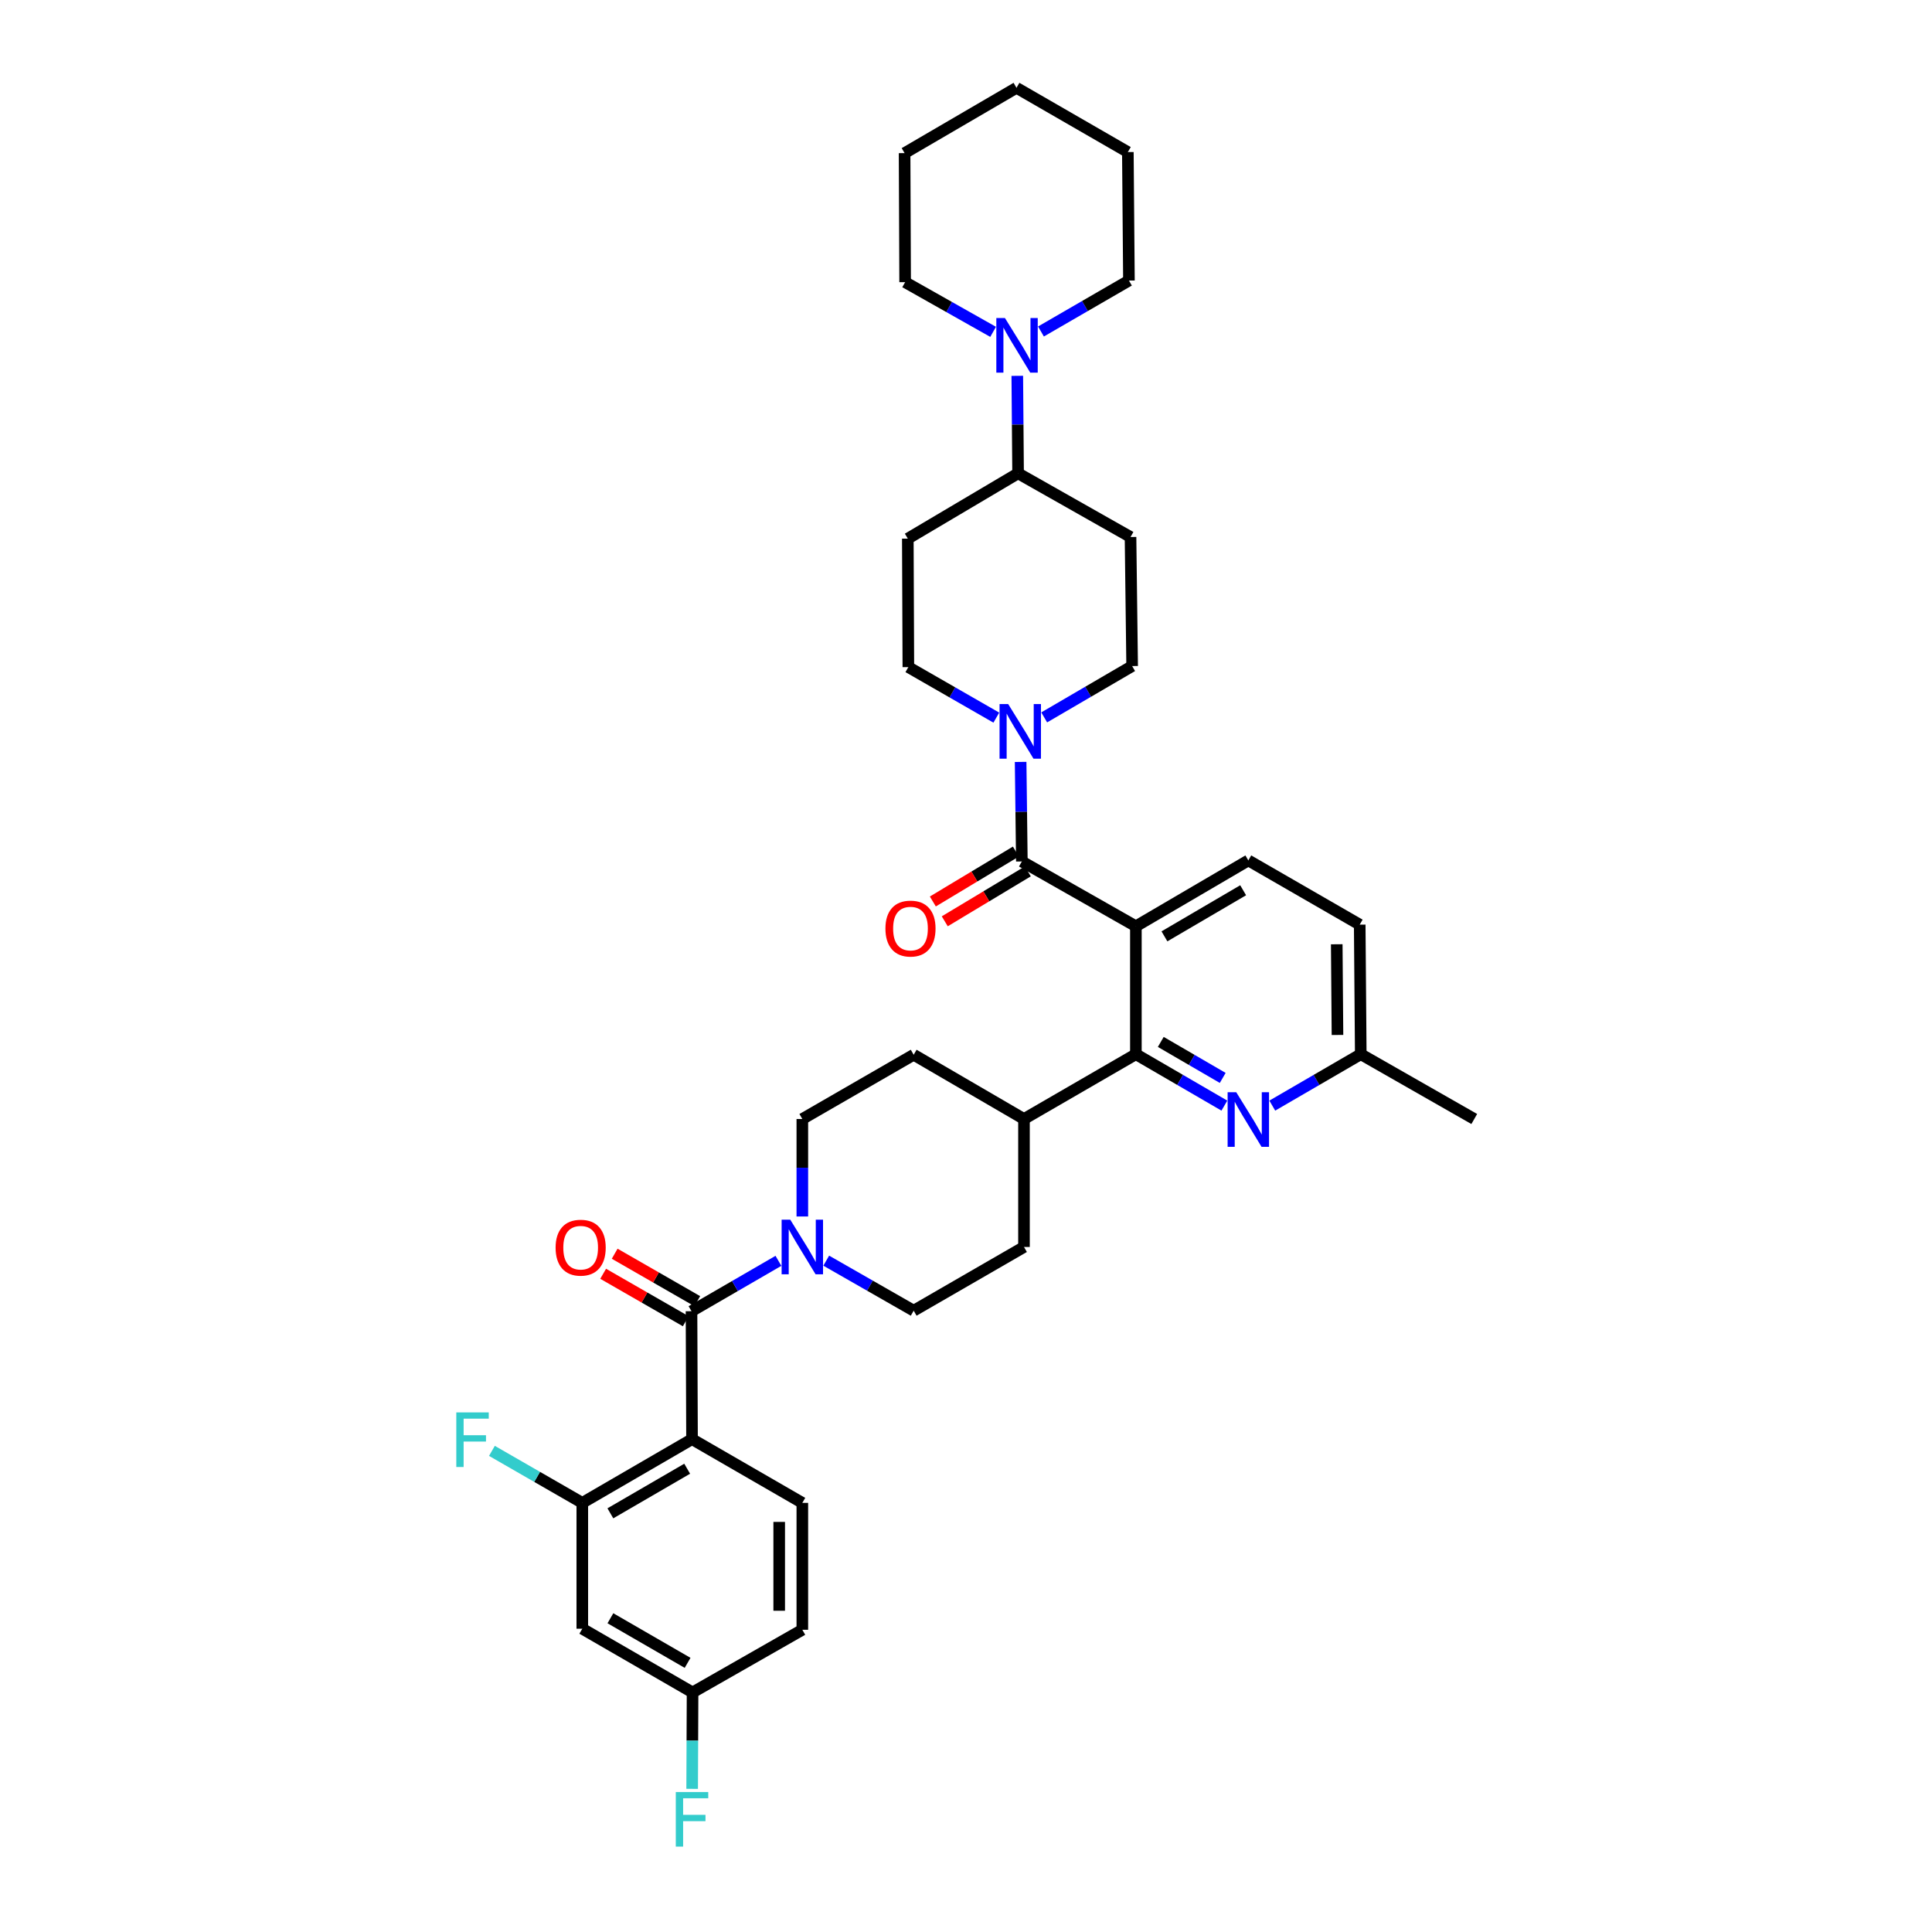 <?xml version='1.0' encoding='iso-8859-1'?>
<svg version='1.1' baseProfile='full'
              xmlns='http://www.w3.org/2000/svg'
                      xmlns:rdkit='http://www.rdkit.org/xml'
                      xmlns:xlink='http://www.w3.org/1999/xlink'
                  xml:space='preserve'
width='1000px' height='1000px' viewBox='0 0 1000 1000'>
<!-- END OF HEADER -->
<rect style='opacity:1.0;fill:#FFFFFF;stroke:none' width='1000' height='1000' x='0' y='0'> </rect>
<path class='bond-1' d='M 587.932,479.438 L 528.909,445.895' style='fill:none;fill-rule:evenodd;stroke:#000000;stroke-width:6px;stroke-linecap:butt;stroke-linejoin:miter;stroke-opacity:1' />
<path class='bond-3' d='M 587.932,479.438 L 587.932,545.658' style='fill:none;fill-rule:evenodd;stroke:#000000;stroke-width:6px;stroke-linecap:butt;stroke-linejoin:miter;stroke-opacity:1' />
<path class='bond-9' d='M 587.932,479.438 L 646.131,445.35' style='fill:none;fill-rule:evenodd;stroke:#000000;stroke-width:6px;stroke-linecap:butt;stroke-linejoin:miter;stroke-opacity:1' />
<path class='bond-9' d='M 602.713,484.655 L 643.452,460.794' style='fill:none;fill-rule:evenodd;stroke:#000000;stroke-width:6px;stroke-linecap:butt;stroke-linejoin:miter;stroke-opacity:1' />
<path class='bond-0' d='M 358.19,744.91 L 357.924,678.677' style='fill:none;fill-rule:evenodd;stroke:#000000;stroke-width:6px;stroke-linecap:butt;stroke-linejoin:miter;stroke-opacity:1' />
<path class='bond-7' d='M 358.19,744.91 L 301.395,777.887' style='fill:none;fill-rule:evenodd;stroke:#000000;stroke-width:6px;stroke-linecap:butt;stroke-linejoin:miter;stroke-opacity:1' />
<path class='bond-7' d='M 355.682,760.21 L 315.926,783.294' style='fill:none;fill-rule:evenodd;stroke:#000000;stroke-width:6px;stroke-linecap:butt;stroke-linejoin:miter;stroke-opacity:1' />
<path class='bond-10' d='M 358.19,744.91 L 415.285,777.887' style='fill:none;fill-rule:evenodd;stroke:#000000;stroke-width:6px;stroke-linecap:butt;stroke-linejoin:miter;stroke-opacity:1' />
<path class='bond-4' d='M 528.909,445.895 L 528.593,420.132' style='fill:none;fill-rule:evenodd;stroke:#000000;stroke-width:6px;stroke-linecap:butt;stroke-linejoin:miter;stroke-opacity:1' />
<path class='bond-4' d='M 528.593,420.132 L 528.277,394.368' style='fill:none;fill-rule:evenodd;stroke:#0000FF;stroke-width:6px;stroke-linecap:butt;stroke-linejoin:miter;stroke-opacity:1' />
<path class='bond-18' d='M 525.825,440.765 L 504.33,453.684' style='fill:none;fill-rule:evenodd;stroke:#000000;stroke-width:6px;stroke-linecap:butt;stroke-linejoin:miter;stroke-opacity:1' />
<path class='bond-18' d='M 504.33,453.684 L 482.836,466.604' style='fill:none;fill-rule:evenodd;stroke:#FF0000;stroke-width:6px;stroke-linecap:butt;stroke-linejoin:miter;stroke-opacity:1' />
<path class='bond-18' d='M 531.992,451.026 L 510.498,463.946' style='fill:none;fill-rule:evenodd;stroke:#000000;stroke-width:6px;stroke-linecap:butt;stroke-linejoin:miter;stroke-opacity:1' />
<path class='bond-18' d='M 510.498,463.946 L 489.004,476.866' style='fill:none;fill-rule:evenodd;stroke:#FF0000;stroke-width:6px;stroke-linecap:butt;stroke-linejoin:miter;stroke-opacity:1' />
<path class='bond-2' d='M 357.924,678.677 L 380.418,665.641' style='fill:none;fill-rule:evenodd;stroke:#000000;stroke-width:6px;stroke-linecap:butt;stroke-linejoin:miter;stroke-opacity:1' />
<path class='bond-2' d='M 380.418,665.641 L 402.912,652.604' style='fill:none;fill-rule:evenodd;stroke:#0000FF;stroke-width:6px;stroke-linecap:butt;stroke-linejoin:miter;stroke-opacity:1' />
<path class='bond-19' d='M 360.906,673.486 L 339.531,661.206' style='fill:none;fill-rule:evenodd;stroke:#000000;stroke-width:6px;stroke-linecap:butt;stroke-linejoin:miter;stroke-opacity:1' />
<path class='bond-19' d='M 339.531,661.206 L 318.156,648.925' style='fill:none;fill-rule:evenodd;stroke:#FF0000;stroke-width:6px;stroke-linecap:butt;stroke-linejoin:miter;stroke-opacity:1' />
<path class='bond-19' d='M 354.942,683.867 L 333.567,671.587' style='fill:none;fill-rule:evenodd;stroke:#000000;stroke-width:6px;stroke-linecap:butt;stroke-linejoin:miter;stroke-opacity:1' />
<path class='bond-19' d='M 333.567,671.587 L 312.192,659.306' style='fill:none;fill-rule:evenodd;stroke:#FF0000;stroke-width:6px;stroke-linecap:butt;stroke-linejoin:miter;stroke-opacity:1' />
<path class='bond-6' d='M 587.932,545.658 L 610.832,558.964' style='fill:none;fill-rule:evenodd;stroke:#000000;stroke-width:6px;stroke-linecap:butt;stroke-linejoin:miter;stroke-opacity:1' />
<path class='bond-6' d='M 610.832,558.964 L 633.733,572.269' style='fill:none;fill-rule:evenodd;stroke:#0000FF;stroke-width:6px;stroke-linecap:butt;stroke-linejoin:miter;stroke-opacity:1' />
<path class='bond-6' d='M 600.817,539.298 L 616.847,548.612' style='fill:none;fill-rule:evenodd;stroke:#000000;stroke-width:6px;stroke-linecap:butt;stroke-linejoin:miter;stroke-opacity:1' />
<path class='bond-6' d='M 616.847,548.612 L 632.877,557.926' style='fill:none;fill-rule:evenodd;stroke:#0000FF;stroke-width:6px;stroke-linecap:butt;stroke-linejoin:miter;stroke-opacity:1' />
<path class='bond-13' d='M 587.932,545.658 L 530.013,579.194' style='fill:none;fill-rule:evenodd;stroke:#000000;stroke-width:6px;stroke-linecap:butt;stroke-linejoin:miter;stroke-opacity:1' />
<path class='bond-16' d='M 515.699,371.445 L 492.932,358.37' style='fill:none;fill-rule:evenodd;stroke:#0000FF;stroke-width:6px;stroke-linecap:butt;stroke-linejoin:miter;stroke-opacity:1' />
<path class='bond-16' d='M 492.932,358.37 L 470.164,345.294' style='fill:none;fill-rule:evenodd;stroke:#000000;stroke-width:6px;stroke-linecap:butt;stroke-linejoin:miter;stroke-opacity:1' />
<path class='bond-17' d='M 540.475,371.323 L 563.236,358.036' style='fill:none;fill-rule:evenodd;stroke:#0000FF;stroke-width:6px;stroke-linecap:butt;stroke-linejoin:miter;stroke-opacity:1' />
<path class='bond-17' d='M 563.236,358.036 L 585.996,344.749' style='fill:none;fill-rule:evenodd;stroke:#000000;stroke-width:6px;stroke-linecap:butt;stroke-linejoin:miter;stroke-opacity:1' />
<path class='bond-5' d='M 427.66,652.515 L 450.289,665.463' style='fill:none;fill-rule:evenodd;stroke:#0000FF;stroke-width:6px;stroke-linecap:butt;stroke-linejoin:miter;stroke-opacity:1' />
<path class='bond-5' d='M 450.289,665.463 L 472.918,678.411' style='fill:none;fill-rule:evenodd;stroke:#000000;stroke-width:6px;stroke-linecap:butt;stroke-linejoin:miter;stroke-opacity:1' />
<path class='bond-38' d='M 415.285,629.65 L 415.285,604.422' style='fill:none;fill-rule:evenodd;stroke:#0000FF;stroke-width:6px;stroke-linecap:butt;stroke-linejoin:miter;stroke-opacity:1' />
<path class='bond-38' d='M 415.285,604.422 L 415.285,579.194' style='fill:none;fill-rule:evenodd;stroke:#000000;stroke-width:6px;stroke-linecap:butt;stroke-linejoin:miter;stroke-opacity:1' />
<path class='bond-36' d='M 658.529,572.269 L 681.429,558.964' style='fill:none;fill-rule:evenodd;stroke:#0000FF;stroke-width:6px;stroke-linecap:butt;stroke-linejoin:miter;stroke-opacity:1' />
<path class='bond-36' d='M 681.429,558.964 L 704.329,545.658' style='fill:none;fill-rule:evenodd;stroke:#000000;stroke-width:6px;stroke-linecap:butt;stroke-linejoin:miter;stroke-opacity:1' />
<path class='bond-11' d='M 301.395,777.887 L 301.395,843.023' style='fill:none;fill-rule:evenodd;stroke:#000000;stroke-width:6px;stroke-linecap:butt;stroke-linejoin:miter;stroke-opacity:1' />
<path class='bond-26' d='M 301.395,777.887 L 278.007,764.427' style='fill:none;fill-rule:evenodd;stroke:#000000;stroke-width:6px;stroke-linecap:butt;stroke-linejoin:miter;stroke-opacity:1' />
<path class='bond-26' d='M 278.007,764.427 L 254.619,750.967' style='fill:none;fill-rule:evenodd;stroke:#33CCCC;stroke-width:6px;stroke-linecap:butt;stroke-linejoin:miter;stroke-opacity:1' />
<path class='bond-8' d='M 526.544,194.536 L 526.752,219.765' style='fill:none;fill-rule:evenodd;stroke:#0000FF;stroke-width:6px;stroke-linecap:butt;stroke-linejoin:miter;stroke-opacity:1' />
<path class='bond-8' d='M 526.752,219.765 L 526.96,244.993' style='fill:none;fill-rule:evenodd;stroke:#000000;stroke-width:6px;stroke-linecap:butt;stroke-linejoin:miter;stroke-opacity:1' />
<path class='bond-30' d='M 538.803,171.58 L 561.568,158.399' style='fill:none;fill-rule:evenodd;stroke:#0000FF;stroke-width:6px;stroke-linecap:butt;stroke-linejoin:miter;stroke-opacity:1' />
<path class='bond-30' d='M 561.568,158.399 L 584.334,145.217' style='fill:none;fill-rule:evenodd;stroke:#000000;stroke-width:6px;stroke-linecap:butt;stroke-linejoin:miter;stroke-opacity:1' />
<path class='bond-31' d='M 514.036,171.765 L 491.266,158.91' style='fill:none;fill-rule:evenodd;stroke:#0000FF;stroke-width:6px;stroke-linecap:butt;stroke-linejoin:miter;stroke-opacity:1' />
<path class='bond-31' d='M 491.266,158.91 L 468.495,146.055' style='fill:none;fill-rule:evenodd;stroke:#000000;stroke-width:6px;stroke-linecap:butt;stroke-linejoin:miter;stroke-opacity:1' />
<path class='bond-27' d='M 646.131,445.35 L 703.784,478.593' style='fill:none;fill-rule:evenodd;stroke:#000000;stroke-width:6px;stroke-linecap:butt;stroke-linejoin:miter;stroke-opacity:1' />
<path class='bond-28' d='M 415.285,777.887 L 415.285,843.569' style='fill:none;fill-rule:evenodd;stroke:#000000;stroke-width:6px;stroke-linecap:butt;stroke-linejoin:miter;stroke-opacity:1' />
<path class='bond-28' d='M 403.312,787.74 L 403.312,833.717' style='fill:none;fill-rule:evenodd;stroke:#000000;stroke-width:6px;stroke-linecap:butt;stroke-linejoin:miter;stroke-opacity:1' />
<path class='bond-25' d='M 301.395,843.023 L 358.469,876' style='fill:none;fill-rule:evenodd;stroke:#000000;stroke-width:6px;stroke-linecap:butt;stroke-linejoin:miter;stroke-opacity:1' />
<path class='bond-25' d='M 315.945,837.604 L 355.898,860.688' style='fill:none;fill-rule:evenodd;stroke:#000000;stroke-width:6px;stroke-linecap:butt;stroke-linejoin:miter;stroke-opacity:1' />
<path class='bond-12' d='M 526.96,244.993 L 585.158,277.957' style='fill:none;fill-rule:evenodd;stroke:#000000;stroke-width:6px;stroke-linecap:butt;stroke-linejoin:miter;stroke-opacity:1' />
<path class='bond-37' d='M 526.96,244.993 L 469.885,278.795' style='fill:none;fill-rule:evenodd;stroke:#000000;stroke-width:6px;stroke-linecap:butt;stroke-linejoin:miter;stroke-opacity:1' />
<path class='bond-22' d='M 530.013,579.194 L 472.918,545.937' style='fill:none;fill-rule:evenodd;stroke:#000000;stroke-width:6px;stroke-linecap:butt;stroke-linejoin:miter;stroke-opacity:1' />
<path class='bond-23' d='M 530.013,579.194 L 530.013,645.434' style='fill:none;fill-rule:evenodd;stroke:#000000;stroke-width:6px;stroke-linecap:butt;stroke-linejoin:miter;stroke-opacity:1' />
<path class='bond-14' d='M 585.158,277.957 L 585.996,344.749' style='fill:none;fill-rule:evenodd;stroke:#000000;stroke-width:6px;stroke-linecap:butt;stroke-linejoin:miter;stroke-opacity:1' />
<path class='bond-15' d='M 469.885,278.795 L 470.164,345.294' style='fill:none;fill-rule:evenodd;stroke:#000000;stroke-width:6px;stroke-linecap:butt;stroke-linejoin:miter;stroke-opacity:1' />
<path class='bond-20' d='M 415.285,579.194 L 472.918,545.937' style='fill:none;fill-rule:evenodd;stroke:#000000;stroke-width:6px;stroke-linecap:butt;stroke-linejoin:miter;stroke-opacity:1' />
<path class='bond-21' d='M 472.918,678.411 L 530.013,645.434' style='fill:none;fill-rule:evenodd;stroke:#000000;stroke-width:6px;stroke-linecap:butt;stroke-linejoin:miter;stroke-opacity:1' />
<path class='bond-24' d='M 704.329,545.658 L 703.784,478.593' style='fill:none;fill-rule:evenodd;stroke:#000000;stroke-width:6px;stroke-linecap:butt;stroke-linejoin:miter;stroke-opacity:1' />
<path class='bond-24' d='M 692.276,535.695 L 691.894,488.75' style='fill:none;fill-rule:evenodd;stroke:#000000;stroke-width:6px;stroke-linecap:butt;stroke-linejoin:miter;stroke-opacity:1' />
<path class='bond-32' d='M 704.329,545.658 L 763.074,579.194' style='fill:none;fill-rule:evenodd;stroke:#000000;stroke-width:6px;stroke-linecap:butt;stroke-linejoin:miter;stroke-opacity:1' />
<path class='bond-29' d='M 358.469,876 L 358.363,900.953' style='fill:none;fill-rule:evenodd;stroke:#000000;stroke-width:6px;stroke-linecap:butt;stroke-linejoin:miter;stroke-opacity:1' />
<path class='bond-29' d='M 358.363,900.953 L 358.257,925.906' style='fill:none;fill-rule:evenodd;stroke:#33CCCC;stroke-width:6px;stroke-linecap:butt;stroke-linejoin:miter;stroke-opacity:1' />
<path class='bond-40' d='M 358.469,876 L 415.285,843.569' style='fill:none;fill-rule:evenodd;stroke:#000000;stroke-width:6px;stroke-linecap:butt;stroke-linejoin:miter;stroke-opacity:1' />
<path class='bond-34' d='M 584.334,145.217 L 583.775,78.711' style='fill:none;fill-rule:evenodd;stroke:#000000;stroke-width:6px;stroke-linecap:butt;stroke-linejoin:miter;stroke-opacity:1' />
<path class='bond-33' d='M 468.495,146.055 L 468.216,79.256' style='fill:none;fill-rule:evenodd;stroke:#000000;stroke-width:6px;stroke-linecap:butt;stroke-linejoin:miter;stroke-opacity:1' />
<path class='bond-35' d='M 468.216,79.256 L 526.135,45.455' style='fill:none;fill-rule:evenodd;stroke:#000000;stroke-width:6px;stroke-linecap:butt;stroke-linejoin:miter;stroke-opacity:1' />
<path class='bond-39' d='M 583.775,78.711 L 526.135,45.455' style='fill:none;fill-rule:evenodd;stroke:#000000;stroke-width:6px;stroke-linecap:butt;stroke-linejoin:miter;stroke-opacity:1' />
<path  class='atom-5' d='M 521.838 364.43
L 531.097 379.396
Q 532.015 380.872, 533.491 383.546
Q 534.968 386.22, 535.048 386.379
L 535.048 364.43
L 538.799 364.43
L 538.799 392.685
L 534.928 392.685
L 524.991 376.323
Q 523.834 374.407, 522.596 372.212
Q 521.399 370.017, 521.04 369.339
L 521.04 392.685
L 517.369 392.685
L 517.369 364.43
L 521.838 364.43
' fill='#0000FF'/>
<path  class='atom-6' d='M 409.039 631.306
L 418.298 646.272
Q 419.216 647.748, 420.692 650.422
Q 422.169 653.096, 422.249 653.256
L 422.249 631.306
L 426 631.306
L 426 659.561
L 422.129 659.561
L 412.192 643.199
Q 411.034 641.283, 409.797 639.088
Q 408.6 636.893, 408.241 636.215
L 408.241 659.561
L 404.569 659.561
L 404.569 631.306
L 409.039 631.306
' fill='#0000FF'/>
<path  class='atom-7' d='M 639.885 565.346
L 649.144 580.311
Q 650.062 581.788, 651.538 584.461
Q 653.015 587.135, 653.095 587.295
L 653.095 565.346
L 656.846 565.346
L 656.846 593.6
L 652.975 593.6
L 643.038 577.238
Q 641.881 575.323, 640.643 573.128
Q 639.446 570.933, 639.087 570.254
L 639.087 593.6
L 635.416 593.6
L 635.416 565.346
L 639.885 565.346
' fill='#0000FF'/>
<path  class='atom-9' d='M 520.169 164.626
L 529.427 179.591
Q 530.345 181.068, 531.822 183.741
Q 533.298 186.415, 533.378 186.575
L 533.378 164.626
L 537.129 164.626
L 537.129 192.88
L 533.258 192.88
L 523.321 176.518
Q 522.164 174.603, 520.927 172.408
Q 519.73 170.213, 519.371 169.534
L 519.371 192.88
L 515.699 192.88
L 515.699 164.626
L 520.169 164.626
' fill='#0000FF'/>
<path  class='atom-19' d='M 458.298 480.622
Q 458.298 473.837, 461.651 470.046
Q 465.003 466.255, 471.268 466.255
Q 477.534 466.255, 480.886 470.046
Q 484.238 473.837, 484.238 480.622
Q 484.238 487.486, 480.846 491.397
Q 477.454 495.268, 471.268 495.268
Q 465.043 495.268, 461.651 491.397
Q 458.298 487.526, 458.298 480.622
M 471.268 492.075
Q 475.579 492.075, 477.893 489.202
Q 480.248 486.288, 480.248 480.622
Q 480.248 475.074, 477.893 472.281
Q 475.579 469.447, 471.268 469.447
Q 466.958 469.447, 464.604 472.241
Q 462.289 475.034, 462.289 480.622
Q 462.289 486.328, 464.604 489.202
Q 466.958 492.075, 471.268 492.075
' fill='#FF0000'/>
<path  class='atom-20' d='M 287.58 645.793
Q 287.58 639.009, 290.932 635.217
Q 294.284 631.426, 300.55 631.426
Q 306.815 631.426, 310.168 635.217
Q 313.52 639.009, 313.52 645.793
Q 313.52 652.657, 310.128 656.568
Q 306.736 660.439, 300.55 660.439
Q 294.324 660.439, 290.932 656.568
Q 287.58 652.697, 287.58 645.793
M 300.55 657.246
Q 304.86 657.246, 307.175 654.373
Q 309.529 651.46, 309.529 645.793
Q 309.529 640.246, 307.175 637.452
Q 304.86 634.619, 300.55 634.619
Q 296.24 634.619, 293.885 637.412
Q 291.571 640.206, 291.571 645.793
Q 291.571 651.5, 293.885 654.373
Q 296.24 657.246, 300.55 657.246
' fill='#FF0000'/>
<path  class='atom-27' d='M 236.179 731.062
L 252.98 731.062
L 252.98 734.295
L 239.97 734.295
L 239.97 742.875
L 251.543 742.875
L 251.543 746.147
L 239.97 746.147
L 239.97 759.317
L 236.179 759.317
L 236.179 731.062
' fill='#33CCCC'/>
<path  class='atom-30' d='M 349.789 927.548
L 366.591 927.548
L 366.591 930.78
L 353.581 930.78
L 353.581 939.361
L 365.154 939.361
L 365.154 942.633
L 353.581 942.633
L 353.581 955.803
L 349.789 955.803
L 349.789 927.548
' fill='#33CCCC'/>
</svg>
